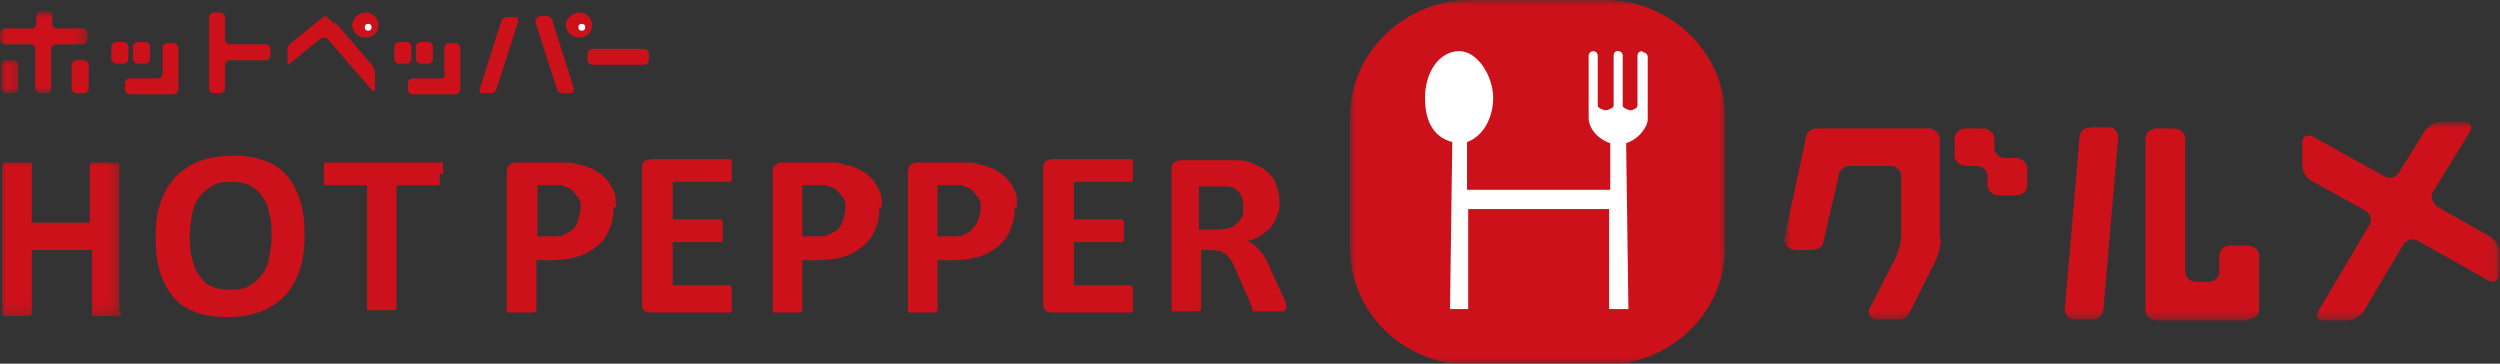 <?xml version="1.0" encoding="UTF-8"?>
<svg id="_レイヤー_1" data-name="レイヤー_1" xmlns="http://www.w3.org/2000/svg" xmlns:xlink="http://www.w3.org/1999/xlink" version="1.1" viewBox="0 0 220 32">
  <rect x="0" y="0" width="220" height="32" fill="#333333" stroke="none"/>
  <!-- Generator: Adobe Illustrator 29.7.1, SVG Export Plug-In . SVG Version: 2.1.1 Build 8)  -->
  <defs>
    <style>
      .st0 {
        mask: url(#mask);
      }

      .st1 {
        fill: #fff;
      }

      .st1, .st2 {
        fill-rule: evenodd;
      }

      .st2 {
        fill: #cc111b;
      }

      .st3 {
        mask: url(#mask-3);
      }

      .st4 {
        mask: url(#mask-1);
      }

      .st5 {
        mask: url(#mask-41);
      }

      .st6 {
        mask: url(#mask-21);
      }
    </style>
    <mask id="mask" x="118.8" y="0" width="33" height="32" maskUnits="userSpaceOnUse">
      <g id="mask-2">
        <polygon id="path-1" class="st1" points="118.8 0 151.8 0 151.8 32 118.8 32 118.8 0"/>
      </g>
    </mask>
    <mask id="mask-1" x="0" y="14.1" width="10.7" height="13.8" maskUnits="userSpaceOnUse">
      <g id="mask-4">
        <polygon id="path-3" class="st1" points="0 14.1 10.7 14.1 10.7 27.9 0 27.9 0 14.1"/>
      </g>
    </mask>
    <mask id="mask-21" data-name="mask-2" x="157.1" y="10.8" width="62.9" height="17.5" maskUnits="userSpaceOnUse">
      <g id="mask-6">
        <polygon id="path-5" class="st1" points="157.1 10.8 220 10.8 220 28.3 157.1 28.3 157.1 10.8"/>
      </g>
    </mask>
    <mask id="mask-3" x=".1" y="5.2" width="1.7" height="3" maskUnits="userSpaceOnUse">
      <g id="mask-8">
        <polygon id="path-7" class="st1" points=".1 5.2 1.8 5.2 1.8 8.2 .1 8.2 .1 5.2"/>
      </g>
    </mask>
    <mask id="mask-41" data-name="mask-4" x="0" y="1.1" width="7.7" height="7.1" maskUnits="userSpaceOnUse">
      <g id="mask-10">
        <polygon id="path-9" class="st1" points="0 1.1 7.7 1.1 7.7 8.2 0 8.2 0 1.1"/>
      </g>
    </mask>
  </defs>
  <g id="HPG_logo">
    <g id="Group-66">
      <g id="Group-3">
        <g class="st0">
          <path id="Fill-1" class="st2" d="M141.2,0h-11.8C123.6,0,118.8,4.6,118.8,10.3v11.5c0,5.7,4.7,10.3,10.6,10.3h11.8c5.8,0,10.6-4.6,10.6-10.3v-11.5C151.8,4.6,147,0,141.2,0"/>
        </g>
      </g>
      <path id="Fill-4" class="st1" d="M144.5,4.5s-.4,0-.4.4v4.4c0,.2-.4.4-.6.4s-.7-.2-.7-.4v-4.4c0-.5-.8-.6-.8,0v4.4c0,.2-.5.4-.7.4s-.7-.2-.7-.4v-4.4c0-.4-.4-.4-.4-.4-.2,0-.4.2-.4.4v5.5c0,.8.7,1.8,1.9,2.2v4.1h-12.6v-4.2c1.4-.5,2.3-2.1,2.3-3.9s-1.3-4.1-3-4.1-3,1.8-3,4.1.9,3.5,2.4,3.9l-.2,14.7h1.6v-8.8c-.1,0,12.4,0,12.4,0v8.8c-.1,0,1.7,0,1.7,0l-.2-14.6c1.2-.4,1.9-1.5,1.9-2.1v-5.5c0-.2-.2-.4-.4-.4"/>
      <g id="Group-8">
        <g class="st4">
          <path id="Fill-6" class="st2" d="M10.7,27.5c0,0,0,.1,0,.2,0,0-.1,0-.2.1-.1,0-.2,0-.4,0-.2,0-.4,0-.7,0s-.5,0-.7,0c-.2,0-.3,0-.4,0-.1,0-.2,0-.2-.1,0,0,0-.1,0-.2v-5.5H2.8v5.5c0,0,0,.1,0,.2,0,0-.1,0-.2.1-.1,0-.2,0-.4,0-.2,0-.4,0-.7,0s-.5,0-.7,0c-.2,0-.3,0-.4,0-.1,0-.2,0-.2-.1,0,0,0-.1,0-.2v-12.9c0,0,0-.1,0-.2,0,0,.1,0,.2-.1.1,0,.2,0,.4,0,.2,0,.4,0,.7,0s.5,0,.7,0c.2,0,.3,0,.4,0,.1,0,.2,0,.2.1,0,0,0,.1,0,.2v5h5.1v-5c0,0,0-.1,0-.2,0,0,.1,0,.2-.1.1,0,.2,0,.4,0,.2,0,.4,0,.7,0s.5,0,.7,0c.2,0,.3,0,.4,0,.1,0,.2,0,.2.1,0,0,0,.1,0,.2v12.9Z"/>
        </g>
      </g>
      <path id="Fill-9" class="st2" d="M26.8,20.7c0,1.1-.1,2.1-.4,3-.3.9-.7,1.6-1.3,2.3-.6.6-1.3,1.1-2.1,1.4-.8.3-1.8.5-2.9.5s-2-.1-2.8-.4c-.8-.3-1.5-.7-2-1.3-.5-.6-.9-1.3-1.2-2.2-.3-.9-.4-1.9-.4-3.1s.1-2.1.4-3c.3-.9.7-1.6,1.3-2.3.6-.6,1.3-1.1,2.1-1.4.8-.3,1.8-.5,2.9-.5s2,.1,2.8.4c.8.3,1.5.7,2,1.3.5.6.9,1.3,1.2,2.2.3.9.4,1.9.4,3.1M23.9,20.8c0-.7,0-1.4-.2-2-.1-.6-.3-1.1-.6-1.5-.3-.4-.6-.7-1.1-1-.5-.2-1-.3-1.7-.3s-1.3.1-1.7.4c-.5.3-.8.6-1.1,1-.3.4-.5.9-.6,1.5-.1.6-.2,1.2-.2,1.8s0,1.4.2,2c.1.6.3,1.1.6,1.5.3.4.6.8,1.1,1,.5.2,1,.3,1.7.3s1.3-.1,1.7-.4c.5-.3.8-.6,1.1-1,.3-.4.5-.9.6-1.5.1-.6.2-1.2.2-1.9"/>
      <path id="Fill-11" class="st2" d="M38.7,15.3c0,.2,0,.4,0,.5,0,.1,0,.3,0,.3,0,0,0,.2-.1.2,0,0-.1,0-.2,0h-3.5v10.7c0,0,0,.1,0,.2,0,0-.1,0-.2.1-.1,0-.2,0-.4,0-.2,0-.4,0-.7,0s-.5,0-.7,0c-.2,0-.3,0-.4,0-.1,0-.2,0-.2-.1,0,0,0-.1,0-.2v-10.7h-3.5c0,0-.1,0-.2,0,0,0,0,0-.1-.2,0,0,0-.2,0-.3,0-.1,0-.3,0-.5s0-.4,0-.5c0-.1,0-.2,0-.3,0,0,0-.1.1-.2,0,0,.1,0,.2,0h9.9c0,0,.1,0,.2,0,0,0,.1.1.1.2,0,0,0,.2,0,.3,0,.2,0,.3,0,.5"/>
      <path id="Fill-13" class="st2" d="M54,18.2c0,.7-.1,1.4-.4,2-.2.6-.6,1.1-1.1,1.5-.5.4-1,.7-1.7.9-.7.2-1.5.3-2.4.3h-1.2v4.3c0,0,0,.1,0,.2,0,0-.1,0-.2.1-.1,0-.2,0-.4,0-.2,0-.4,0-.7,0s-.5,0-.7,0c-.2,0-.3,0-.4,0-.1,0-.2,0-.2-.1,0,0,0-.1,0-.2v-12c0-.3,0-.6.3-.7.2-.2.4-.2.7-.2h3.3c.3,0,.6,0,.9,0,.3,0,.7,0,1.1.2.4,0,.8.2,1.3.4.4.2.8.5,1.1.8.3.3.5.7.7,1.1.2.4.2.9.2,1.5M51.1,18.4c0-.5,0-.8-.3-1.1-.2-.3-.4-.5-.6-.7-.3-.1-.5-.2-.8-.3-.3,0-.6,0-.9,0h-1.2v4.5h1.3c.5,0,.8,0,1.1-.2.3-.1.6-.3.8-.5.2-.2.3-.5.4-.8,0-.3.2-.6.2-1"/>
      <path id="Fill-15" class="st2" d="M64.4,26.5c0,.2,0,.4,0,.5,0,.1,0,.2,0,.3,0,0,0,.1-.1.2,0,0-.1,0-.2,0h-6.8c-.2,0-.4,0-.6-.2-.2-.1-.2-.4-.2-.7v-11.7c0-.3,0-.5.2-.7.2-.1.4-.2.6-.2h6.8c0,0,.1,0,.2,0,0,0,0,0,.1.2,0,0,0,.2,0,.3,0,.1,0,.3,0,.5s0,.4,0,.5c0,.1,0,.2,0,.3,0,0,0,.1-.1.2,0,0-.1,0-.2,0h-4.9v3.3h4.1c0,0,.1,0,.2,0,0,0,0,.1.1.2,0,0,0,.2,0,.3,0,.1,0,.3,0,.5s0,.4,0,.5c0,.1,0,.2,0,.3,0,0,0,.1-.1.2,0,0-.1,0-.2,0h-4.1v3.8h4.9c0,0,.1,0,.2,0,0,0,0,.1.1.2,0,0,0,.2,0,.3,0,.1,0,.3,0,.5"/>
      <path id="Fill-17" class="st2" d="M77.4,18.2c0,.7-.1,1.4-.4,2-.2.6-.6,1.1-1.1,1.5-.5.4-1,.7-1.7.9-.7.2-1.5.3-2.4.3h-1.2v4.3c0,0,0,.1,0,.2,0,0-.1,0-.2.1,0,0-.3,0-.4,0-.2,0-.4,0-.7,0s-.5,0-.7,0c-.2,0-.3,0-.4,0-.1,0-.2,0-.2-.1,0,0,0-.1,0-.2v-12c0-.3,0-.6.3-.7.2-.2.4-.2.7-.2h3.3c.3,0,.7,0,.9,0,.3,0,.7,0,1.1.2.4,0,.8.2,1.3.4.4.2.8.5,1.1.8.3.3.5.7.7,1.1.2.4.2.9.2,1.5M74.4,18.4c0-.5,0-.8-.3-1.1-.2-.3-.4-.5-.6-.7-.3-.1-.5-.2-.8-.3-.3,0-.6,0-.9,0h-1.2v4.5h1.3c.5,0,.8,0,1.1-.2.3-.1.6-.3.8-.5.2-.2.3-.5.4-.8.1-.3.2-.6.2-1"/>
      <path id="Fill-19" class="st2" d="M89.3,18.2c0,.7-.1,1.4-.4,2-.2.6-.6,1.1-1.1,1.5-.5.4-1,.7-1.7.9-.7.2-1.5.3-2.4.3h-1.2v4.3c0,0,0,.1,0,.2,0,0-.1,0-.2.1-.1,0-.3,0-.4,0-.2,0-.4,0-.7,0s-.5,0-.7,0c-.2,0-.3,0-.4,0-.1,0-.2,0-.2-.1,0,0,0-.1,0-.2v-12c0-.3,0-.6.3-.7.2-.2.4-.2.7-.2h3.3c.3,0,.7,0,.9,0,.3,0,.7,0,1.1.2.4,0,.8.2,1.3.4.4.2.8.5,1.1.8.3.3.5.7.7,1.1.2.4.2.9.2,1.5M86.3,18.4c0-.5,0-.8-.3-1.1-.2-.3-.4-.5-.6-.7-.3-.1-.5-.2-.8-.3-.3,0-.6,0-.9,0h-1.2v4.5h1.3c.5,0,.8,0,1.1-.2.3-.1.6-.3.7-.5.2-.2.4-.5.5-.8.1-.3.2-.6.2-1"/>
      <path id="Fill-21" class="st2" d="M99.7,26.5c0,.2,0,.4,0,.5,0,.1,0,.2,0,.3,0,0,0,.1-.1.2,0,0-.1,0-.2,0h-6.8c-.2,0-.4,0-.6-.2-.2-.1-.2-.4-.2-.7v-11.7c0-.3,0-.5.2-.7.2-.1.4-.2.6-.2h6.8c0,0,.1,0,.2,0,0,0,0,0,.1.2,0,0,0,.2,0,.3,0,.1,0,.3,0,.5s0,.4,0,.5c0,.1,0,.2,0,.3,0,0,0,.1-.1.2,0,0-.1,0-.2,0h-4.9v3.3h4.1c0,0,.1,0,.2,0,0,0,0,.1.1.2,0,0,0,.2,0,.3,0,.1,0,.3,0,.5s0,.4,0,.5c0,.1,0,.2,0,.3,0,0,0,.1-.1.2,0,0-.1,0-.2,0h-4.1v3.8h4.9c0,0,.1,0,.2,0,0,0,0,.1.1.2,0,0,0,.2,0,.3,0,.1,0,.3,0,.5"/>
      <path id="Fill-23" class="st2" d="M113.1,27.1c0,0,0,.1,0,.2,0,0,0,0-.2.1-.1,0-.3,0-.5,0-.2,0-.5,0-.9,0s-.5,0-.7,0c-.2,0-.3,0-.4,0-.1,0-.2,0-.2-.1,0,0,0-.1,0-.2l-1.3-3c-.1-.3-.3-.6-.4-.9-.1-.3-.3-.5-.5-.7-.2-.2-.4-.3-.6-.4-.2,0-.5-.1-.8-.1h-.9v5.1c0,0,0,.1,0,.2,0,0-.1,0-.2.1-.1,0-.3,0-.4,0-.2,0-.4,0-.7,0s-.5,0-.7,0c-.2,0-.3,0-.4,0-.1,0-.2,0-.2-.1,0,0,0-.1,0-.2v-12.1c0-.3,0-.5.2-.7.2-.1.4-.2.6-.2h3.6c.4,0,.7,0,.9,0,.2,0,.5,0,.6,0,.6,0,1.1.2,1.5.4.5.2.8.4,1.1.7.3.3.6.6.7,1.1.2.4.3.9.3,1.4s0,.9-.2,1.2c-.1.4-.3.7-.5,1-.2.3-.5.5-.9.8-.3.2-.7.4-1.2.5.2.1.4.2.6.4.2.1.3.3.5.5.2.2.3.4.5.7.1.2.3.5.4.9l1.2,2.6c.1.2.2.4.2.6,0,.1,0,.2,0,.3M109.4,18.1c0-.4-.1-.8-.3-1.1-.2-.3-.5-.5-1-.6-.1,0-.3,0-.5,0-.2,0-.4,0-.8,0h-1.3v3.8h1.4c.4,0,.8,0,1.1-.1.3,0,.6-.2.8-.4.2-.2.4-.4.5-.6.1-.2.1-.5.1-.8"/>
      <g id="Group-27">
        <g class="st6">
          <path id="Fill-25" class="st2" d="M170.8,21c0,.5-.2,1.3-.4,1.8l-2.2,4.4c-.3.6-.5.9-1.1.9h-1.9c-.5,0-.9-.4-.7-.9l2.3-4.5c.2-.5.5-1.3.5-1.8v-5.4c0-.5-.4-.9-1-.9h-3.5c-.5,0-1,.4-1,.9l-1.3,5.6c0,.5-.4.9-1,.9h-1.5c-.5,0-1-.4-1-.9l1.9-8.9c0-.5.4-.9,1-.9h9.8c.5,0,1,.4,1,.9v8.9h0ZM178.4,16.3c0,.5-.4.9-1,.9h-1.5c-.5,0-1-.4-1-.9v-.8c0-.5-.4-.9-1-.9h-.9c-.5,0-1-.4-1-.9v-1.5c0-.5.4-.9,1-.9h1.5c.5,0,1,.4,1,.9v.8c0,.5.4.9,1,.9h.9c.5,0,1,.4,1,.9v1.5h0ZM185.1,27.2c0,.5-.5.9-1,.9h-1.5c-.5,0-.9-.3-.9-.9l1.3-15.1c0-.6.5-.9,1.1-.9h1.5c.5,0,.8.4.8.9l-1.3,15.1h0ZM197.8,28.2h-8c-.5,0-1-.4-1-.9v-15.1c0-.5.4-.9,1-.9h1.5c.5,0,1,.4,1,.9v11.7c0,.5.4.9,1,.9h1.1c.5,0,.9-.4.9-.9v-1.4c0-.5.4-.9,1-.9h1.5c.5,0,1,.4,1,.9v4.7c0,.5-.4.9-1,.9h0ZM219.9,24.2c0,.5-.4.7-.9.5l-6.2-3.5c-.5-.3-1-.1-1.3.3l-3.5,5.9c-.3.4-.9.8-1.4.8h-2.1c-.5,0-.7-.3-.5-.8l4.5-7.6c.3-.4.1-1-.4-1.3l-4.7-2.6c-.5-.2-.8-.9-.8-1.4v-2c0-.5.5-.7.9-.5l6.3,3.5c.5.3,1,.1,1.3-.3l2.3-3.7c.3-.4.9-.8,1.4-.8h2.1c.5,0,.7.4.5.8l-3.3,5.4c-.3.4,0,1,.4,1.3l4.6,2.6c.5.3.8.9.8,1.4v2Z"/>
        </g>
      </g>
      <path id="Fill-28" class="st2" d="M6.3,7.8c0,.2.2.4.4.4h.7c.2,0,.4-.2.4-.4v-2.1c0-.2-.2-.4-.4-.4h-.7c-.2,0-.4.2-.4.4v2.1Z"/>
      <path id="Fill-30" class="st2" d="M11.3,4.1c0-.2-.2-.4-.4-.4h-.7c-.2,0-.4.2-.4.4v1.1c0,.2.2.4.4.4h.7c.2,0,.4-.2.4-.4v-1.1Z"/>
      <path id="Fill-32" class="st2" d="M13.2,4.1c0-.2-.2-.4-.4-.4h-.7c-.2,0-.4.2-.4.4v1.1c0,.2.2.4.4.4h.7c.2,0,.4-.2.4-.4v-1.1Z"/>
      <path id="Fill-34" class="st2" d="M14.3,6.5c0,.2-.2.4-.4.4h-2.5c-.2,0-.4.2-.4.4v.6c0,.2.2.4.4.4h3.9c.2,0,.4-.2.4-.4v-3.7c0-.2-.2-.4-.4-.4h-.6c-.2,0-.4.2-.4.4v2.4Z"/>
      <path id="Fill-36" class="st2" d="M52.1,4.3c-.2,0-.4.2-.4.4v.6c0,.2.2.4.4.4h4.6c.2,0,.4-.2.4-.4v-.6c0-.2-.2-.4-.4-.4h-4.6Z"/>
      <g id="Group-40">
        <g class="st3">
          <path id="Fill-38" class="st2" d="M.1,7.8c0,.2.2.4.4.4h.7c.2,0,.4-.2.4-.4v-2.1c0-.2-.2-.4-.4-.4h-.7c-.2,0-.4.2-.4.4v2.1Z"/>
        </g>
      </g>
      <path id="Fill-41" class="st2" d="M19.8,1.5c0-.2-.2-.4-.4-.4h-.6c-.2,0-.4.2-.4.4v6.3c0,.2.2.4.4.4h.6c.2,0,.4-.2.4-.4v-2.1c0-.2.2-.4.4-.4h3.2c.2,0,.4-.2.4-.4v-.6c0-.2-.2-.4-.4-.4h-3.2c-.2,0-.4-.2-.4-.4v-2Z"/>
      <path id="Fill-43" class="st2" d="M47.4,1.5c-.2,0-.3.2-.3.4l1.9,5.9c0,.2.3.4.5.4h.7c.2,0,.3-.2.3-.4l-1.9-6c0-.2-.3-.4-.5-.4h-.7Z"/>
      <path id="Fill-45" class="st2" d="M42.2,7.8c0,.2,0,.4.3.4h.7c.2,0,.5-.2.5-.4l1.9-5.9c0-.2,0-.4-.3-.4h-.7c-.2,0-.5.2-.5.4l-1.9,6Z"/>
      <g id="Group-49">
        <g class="st5">
          <path id="Fill-47" class="st2" d="M7.3,3.9c.2,0,.4-.2.4-.4v-.6c0-.2-.2-.4-.4-.4h-2.3c-.2,0-.4-.2-.4-.4v-.7c0-.2-.2-.4-.4-.4h-.6c-.2,0-.4.2-.4.4v.7c0,.2-.2.4-.4.4H.4C.2,2.6,0,2.7,0,2.9v.6c0,.2.2.4.4.4h2.3c.2,0,.4.2.4.4v3.5c0,.2.2.4.4.4h.6c.2,0,.4-.2.4-.4v-3.5c0-.2.2-.4.4-.4h2.3Z"/>
        </g>
      </g>
      <path id="Fill-50" class="st2" d="M29.4,2.1s-.1-.1-.3-.3l-.2-.2c-.1-.2-.4-.2-.6,0l-2.7,2.2c-.2.1-.3.4-.3.6v1.1c0,.2,0,.3.2.1l2.7-2.2c.2-.1.4-.1.6,0l3.9,4.5c.1.2.3.1.3,0v-1.4c0-.2-.1-.5-.2-.7l-3-3.5-.3-.3Z"/>
      <path id="Fill-52" class="st2" d="M36.2,4.1c0-.2-.2-.4-.4-.4h-.7c-.2,0-.4.2-.4.4v1.1c0,.2.2.4.4.4h.7c.2,0,.4-.2.4-.4v-1.1Z"/>
      <path id="Fill-54" class="st2" d="M38.1,4.1c0-.2-.2-.4-.4-.4h-.7c-.2,0-.4.2-.4.4v1.1c0,.2.2.4.4.4h.7c.2,0,.4-.2.4-.4v-1.1Z"/>
      <path id="Fill-56" class="st2" d="M39.2,6.5c0,.2-.2.4-.4.4h-2.5c-.2,0-.4.2-.4.4v.6c0,.2.2.4.4.4h3.8c.2,0,.4-.2.4-.4v-3.7c0-.2-.2-.4-.4-.4h-.6c-.2,0-.4.2-.4.4v2.4Z"/>
      <path id="Fill-58" class="st2" d="M32.2,1.1c-.6,0-1.2.5-1.2,1.1s.5,1.1,1.2,1.1,1.1-.5,1.1-1.1-.5-1.1-1.1-1.1"/>
      <path id="Fill-60" class="st1" d="M32.4,2.1c-.2,0-.3.1-.3.3s.1.3.3.3.3-.1.3-.3-.1-.3-.3-.3"/>
      <path id="Fill-62" class="st2" d="M51,1.1c-.6,0-1.2.5-1.2,1.1s.5,1.1,1.2,1.1,1.1-.5,1.1-1.1-.5-1.1-1.1-1.1"/>
      <path id="Fill-64" class="st1" d="M51.2,2.1c-.2,0-.3.1-.3.3s.1.3.3.3.3-.1.3-.3-.1-.3-.3-.3"/>
    </g>
  </g>
</svg>